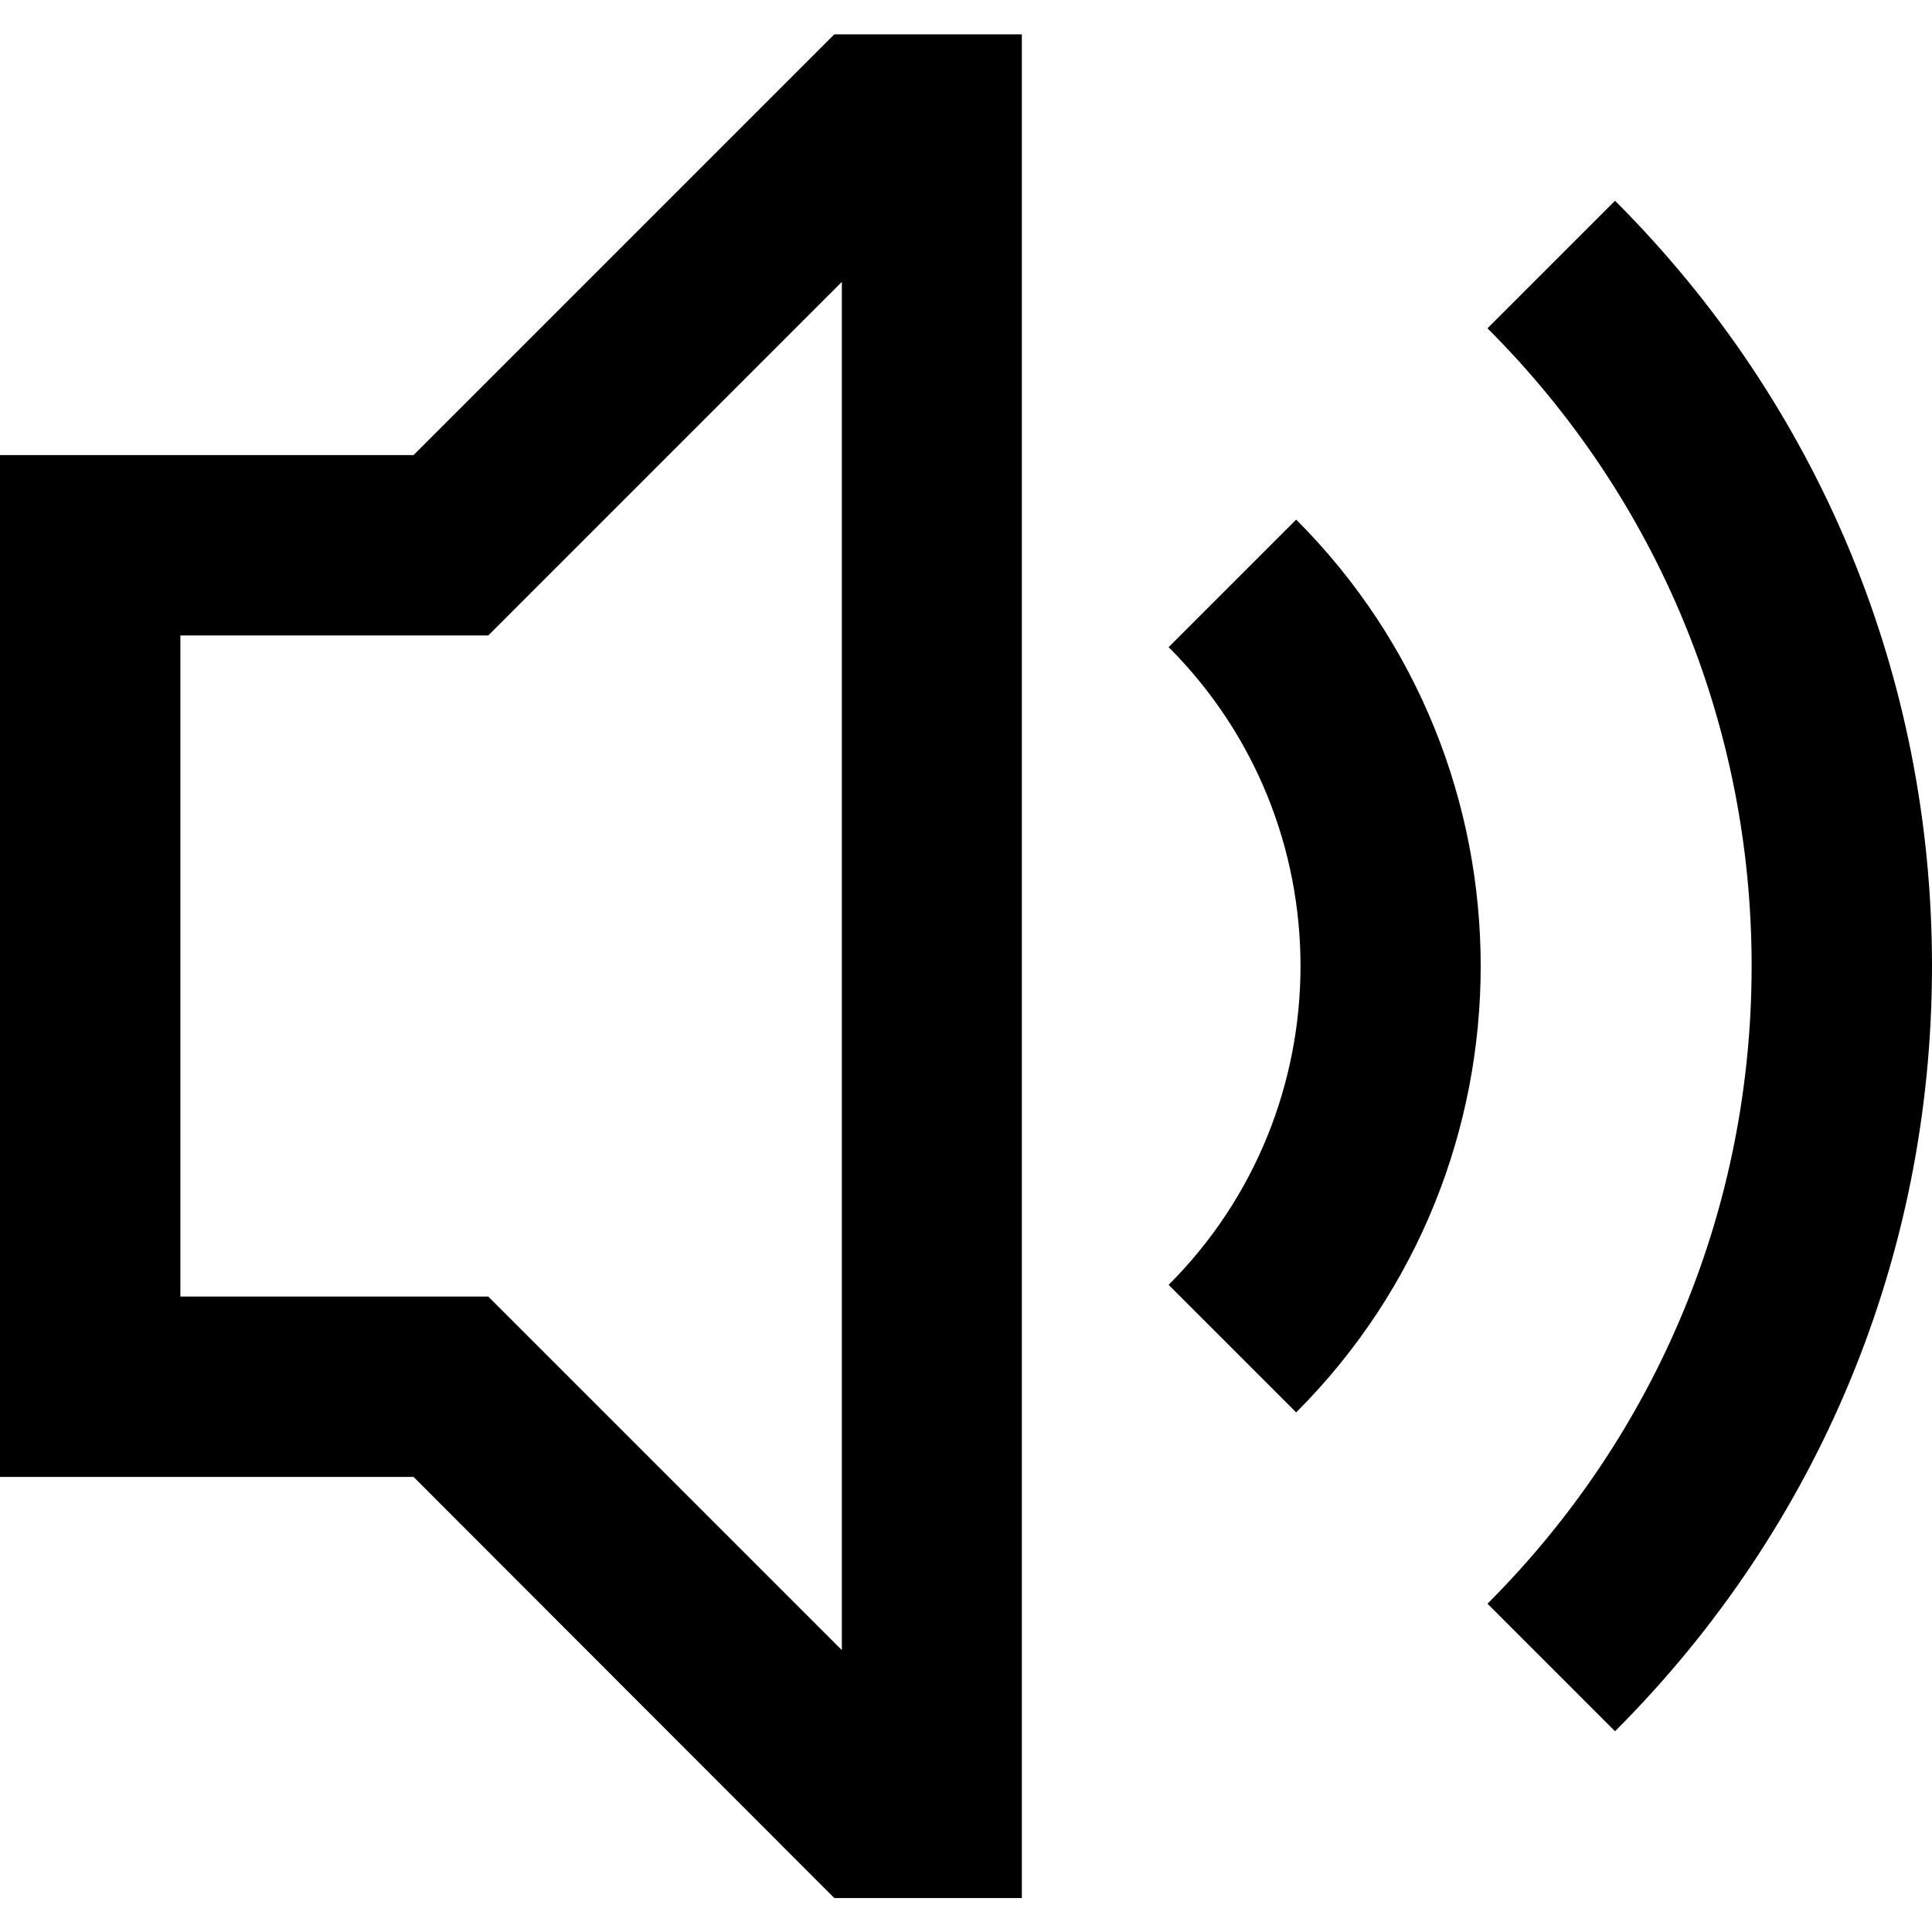 <?xml version="1.0" encoding="utf-8"?>
<!-- Generator: Adobe Illustrator 26.0.1, SVG Export Plug-In . SVG Version: 6.00 Build 0)  -->
<svg version="1.1" id="Layer_1" xmlns="http://www.w3.org/2000/svg" xmlns:xlink="http://www.w3.org/1999/xlink" x="0px" y="0px"
	 viewBox="0 0 512 512" style="enable-background:new 0 0 512 512;" xml:space="preserve">
<g>
	<g>
		<path d="M221.1,9.1L109.6,120.6H0v270.8h109.6L221.1,503h49.7V9.1H221.1z M223.1,437.3l-93.7-93.7H47.8V168.4h81.6l93.7-93.7
			V437.3z"/>
	</g>
</g>
<g>
	<g>
		<path d="M343.5,137.7l-33.8,33.8c46.6,46.6,46.6,122.4,0,169l33.8,33.8C408.7,309.1,408.7,202.9,343.5,137.7z"/>
	</g>
</g>
<g>
	<g>
		<path d="M428,53.2L394.2,87c45.1,45.1,70,105.2,70,169s-24.9,123.9-70,169l33.8,33.8c54.2-54.2,84-126.2,84-202.8
			S482.2,107.4,428,53.2z"/>
	</g>
</g>
</svg>
